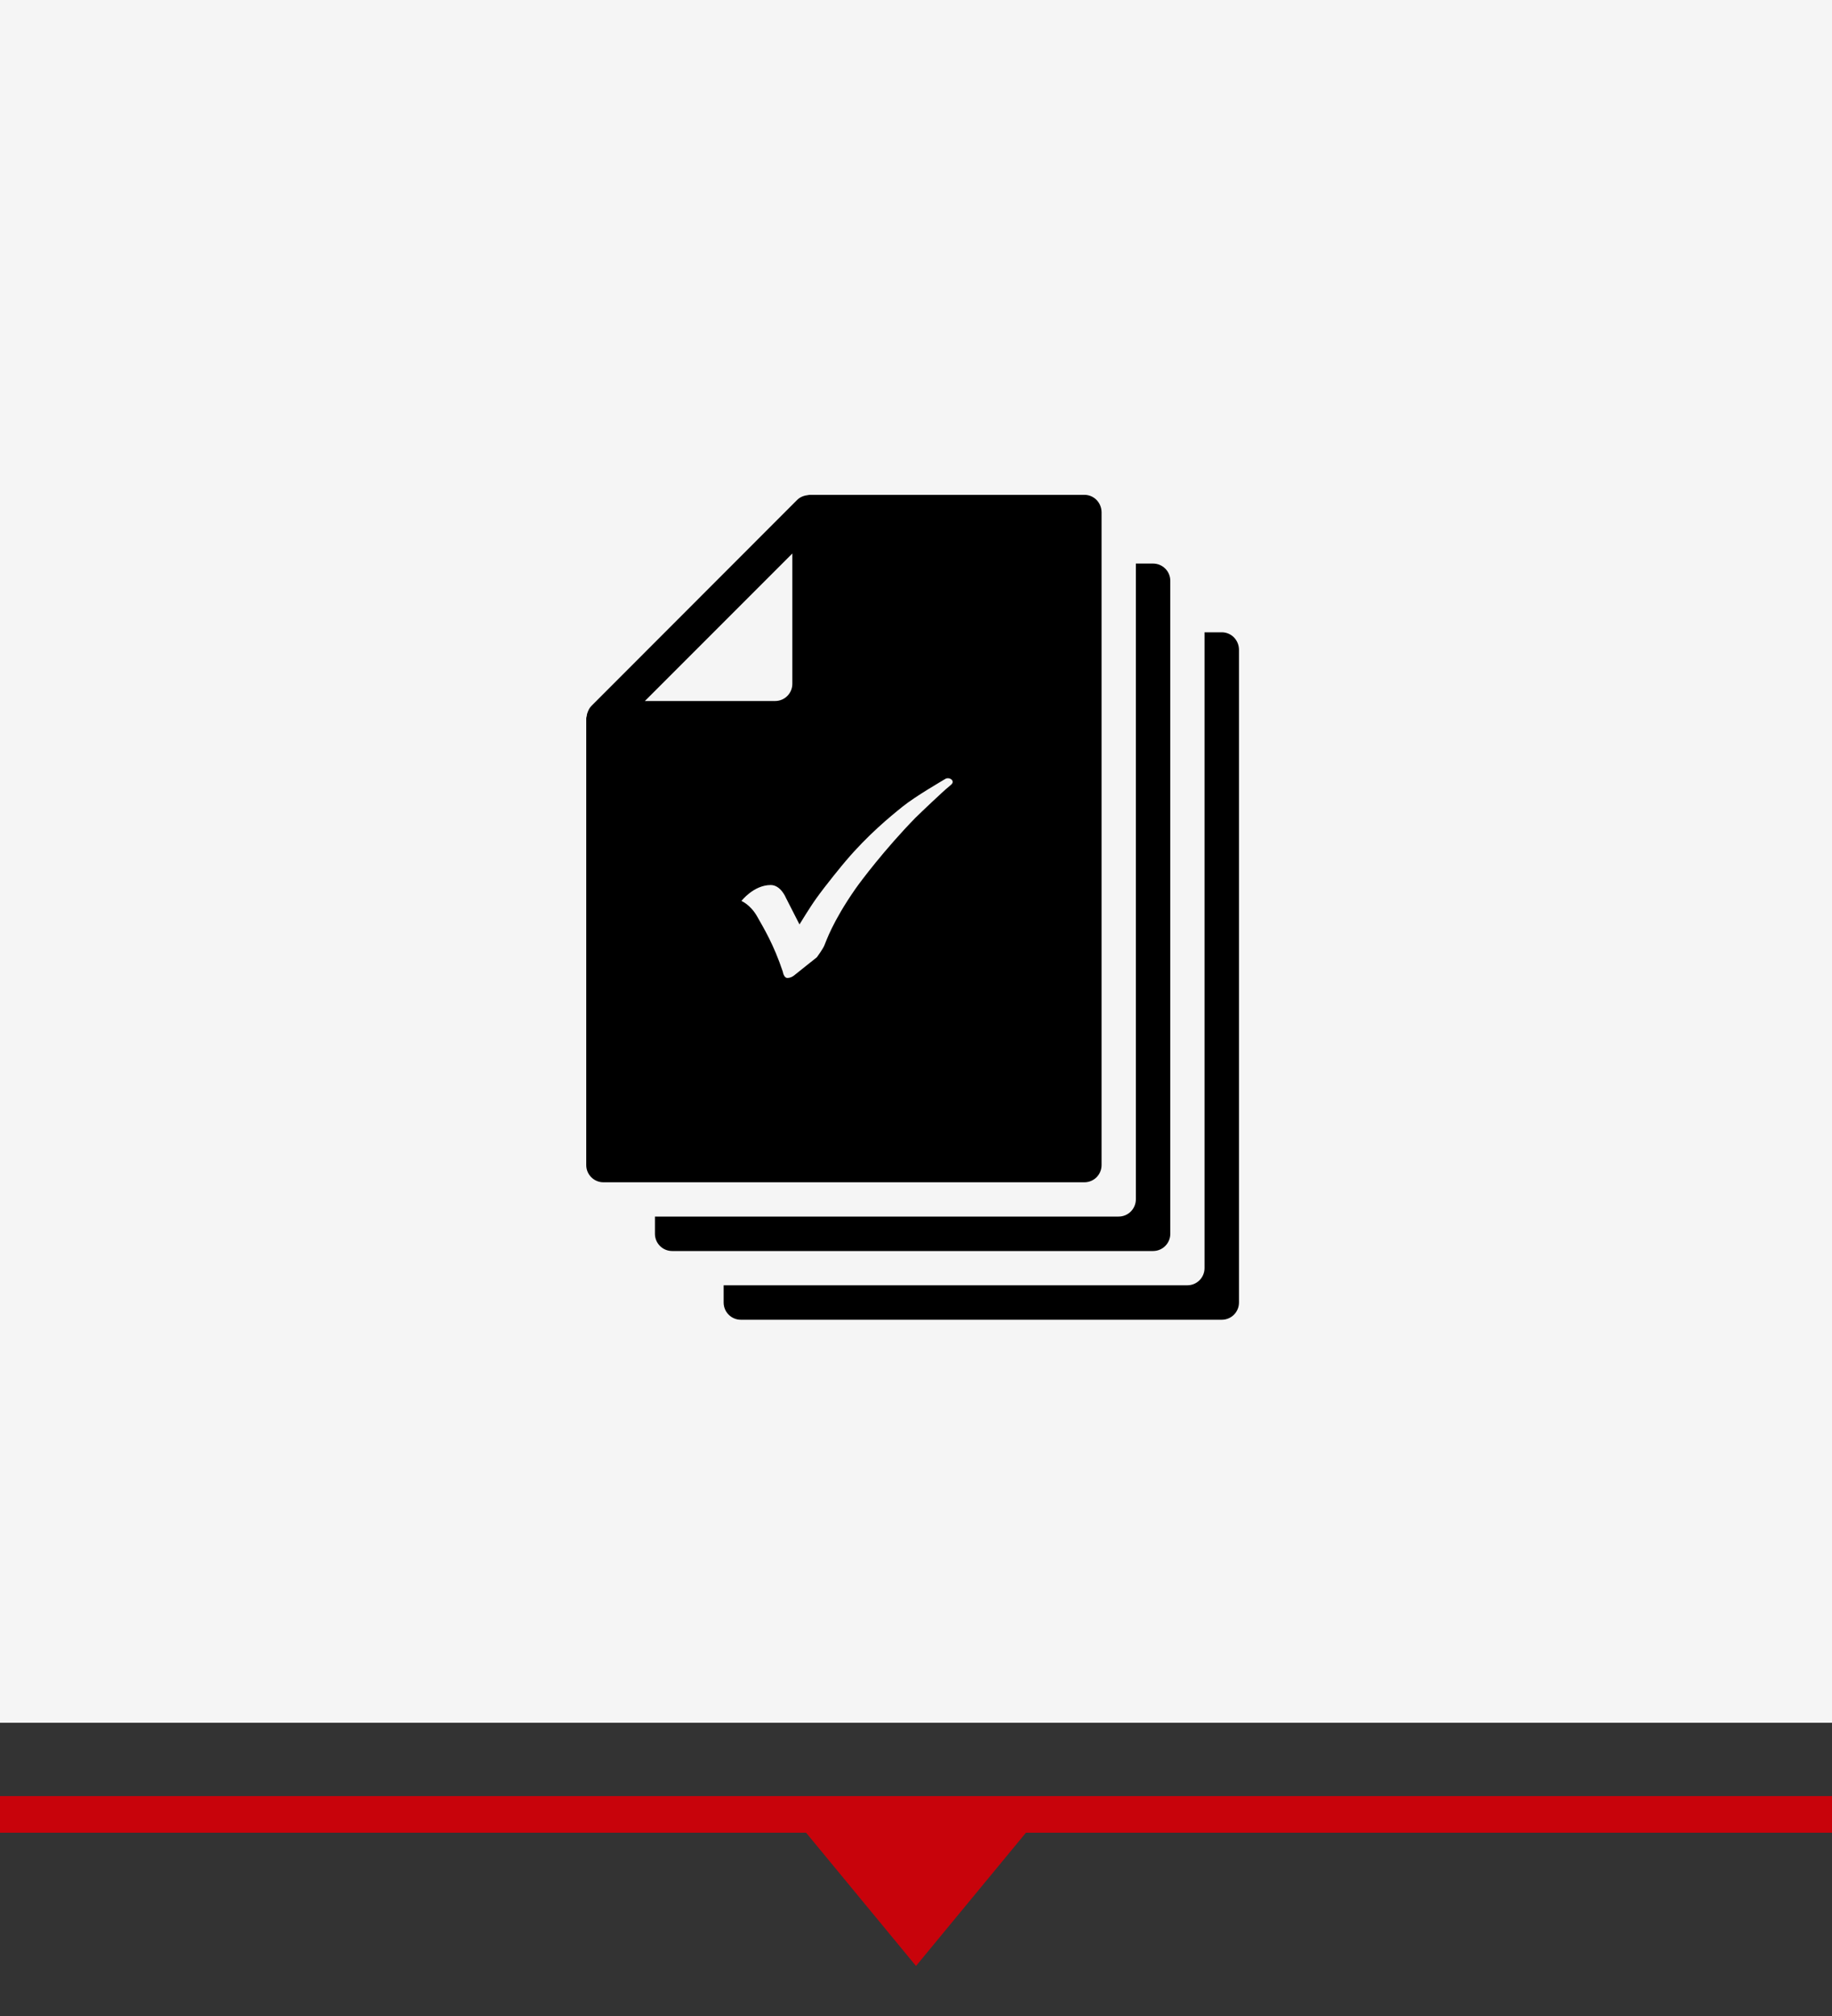 <?xml version="1.0" encoding="utf-8"?>
<!-- Generator: Adobe Illustrator 23.1.1, SVG Export Plug-In . SVG Version: 6.00 Build 0)  -->
<svg version="1.0" id="Livello_1" xmlns="http://www.w3.org/2000/svg" xmlns:xlink="http://www.w3.org/1999/xlink" x="0px" y="0px"
	 viewBox="0 0 100 110" style="enable-background:new 0 0 100 110;" xml:space="preserve">
<rect x="0" y="0" width="100" height="110" fill="#333333" stroke="none"/>
<style type="text/css">
	.st0{fill:#F5F5F5;}
	.st1{fill:#C8030B;}
	.st2{clip-path:url(#SVGID_2_);}
	.st3{clip-path:url(#SVGID_4_);enable-background:new    ;}
	.st4{clip-path:url(#SVGID_6_);}
	.st5{clip-path:url(#SVGID_8_);}
	.st6{clip-path:url(#SVGID_10_);fill:#C8030B;}
	.st7{clip-path:url(#SVGID_12_);}
	.st8{clip-path:url(#SVGID_14_);enable-background:new    ;}
	.st9{clip-path:url(#SVGID_16_);}
	.st10{clip-path:url(#SVGID_18_);}
	.st11{clip-path:url(#SVGID_20_);fill:#C8030B;}
</style>
<g>
	<rect class="st0" width="100" height="94"/>
</g>
<polygon class="st1" points="0,98 0,100 44,100 50,107.27 56,100 100,100 100,98 "/>
<g id="XMLID_7816_">
	<path d="M59.19,27h-15c-0.04,0-0.08,0.02-0.12,0.02c-0.04,0.01-0.08,0.01-0.12,0.02c-0.16,0.04-0.31,0.11-0.43,0.23L32.28,38.52
		c-0.11,0.11-0.18,0.26-0.23,0.42c-0.01,0.04-0.02,0.08-0.02,0.12C32.02,39.11,32,39.15,32,39.19v24.38c0,0.52,0.42,0.94,0.94,0.94
		h26.25c0.52,0,0.94-0.42,0.94-0.94V27.94C60.12,27.42,59.71,27,59.19,27z M43.25,30.2v7.11c0,0.52-0.42,0.94-0.94,0.94H35.2
		L43.25,30.2z M51.9,42.83l-0.15,0.13c-0.18,0.13-1.56,1.44-1.78,1.66c-1.67,1.71-2.99,3.47-3.27,3.87
		c-1.27,1.82-1.61,2.89-1.7,3.09c-0.08,0.2-0.41,0.65-0.41,0.65l-1.24,0.99c0,0-0.16,0.14-0.37,0.14c-0.2,0-0.25-0.34-0.25-0.34
		c-0.5-1.5-1.05-2.39-1.41-3.03c-0.37-0.64-0.85-0.83-0.85-0.83s0.67-0.87,1.6-0.87c0.55,0,0.83,0.7,0.83,0.7l0.74,1.45
		c0,0,0.59-0.97,0.91-1.41c0.51-0.72,1.48-1.9,1.63-2.07c1.2-1.41,2.38-2.38,3.09-2.95c0.71-0.57,2.12-1.38,2.33-1.51
		C51.82,42.37,52.18,42.61,51.9,42.83z"/>
	<g id="XMLID_7822_">
		<path id="XMLID_7823_" d="M62.94,30.75H62v34.69c0,0.52-0.42,0.94-0.94,0.94H35.75v0.94c0,0.52,0.42,0.94,0.94,0.94h26.25
			c0.52,0,0.94-0.42,0.94-0.94V31.69C63.88,31.17,63.46,30.75,62.94,30.75z"/>
	</g>
	<g id="XMLID_7817_">
		<path id="XMLID_7821_" d="M66.69,34.5h-0.94v34.69c0,0.52-0.42,0.94-0.94,0.94H39.5v0.94c0,0.52,0.42,0.94,0.94,0.94h26.25
			c0.52,0,0.94-0.42,0.94-0.94V35.44C67.62,34.92,67.21,34.5,66.69,34.5z"/>
	</g>
</g>
<g>
	<defs>
		<rect id="SVGID_1_" x="0.75" y="-356.48" width="29.69" height="28.09"/>
	</defs>
	<clipPath id="SVGID_2_">
		<use xlink:href="#SVGID_1_"  style="overflow:visible;"/>
	</clipPath>
	<g class="st2">
		<defs>
			<rect id="SVGID_3_" x="-9.25" y="-368.82" width="375" height="791"/>
		</defs>
		<clipPath id="SVGID_4_">
			<use xlink:href="#SVGID_3_"  style="overflow:visible;"/>
		</clipPath>
	</g>
</g>
<g>
	<defs>
		<rect id="SVGID_11_" x="0.75" y="-356.48" width="29.69" height="28.09"/>
	</defs>
	<clipPath id="SVGID_6_">
		<use xlink:href="#SVGID_11_"  style="overflow:visible;"/>
	</clipPath>
	<g class="st4">
		<defs>
			<rect id="SVGID_13_" x="-9.25" y="-368.82" width="375" height="791"/>
		</defs>
		<clipPath id="SVGID_8_">
			<use xlink:href="#SVGID_13_"  style="overflow:visible;"/>
		</clipPath>
	</g>
</g>
</svg>

